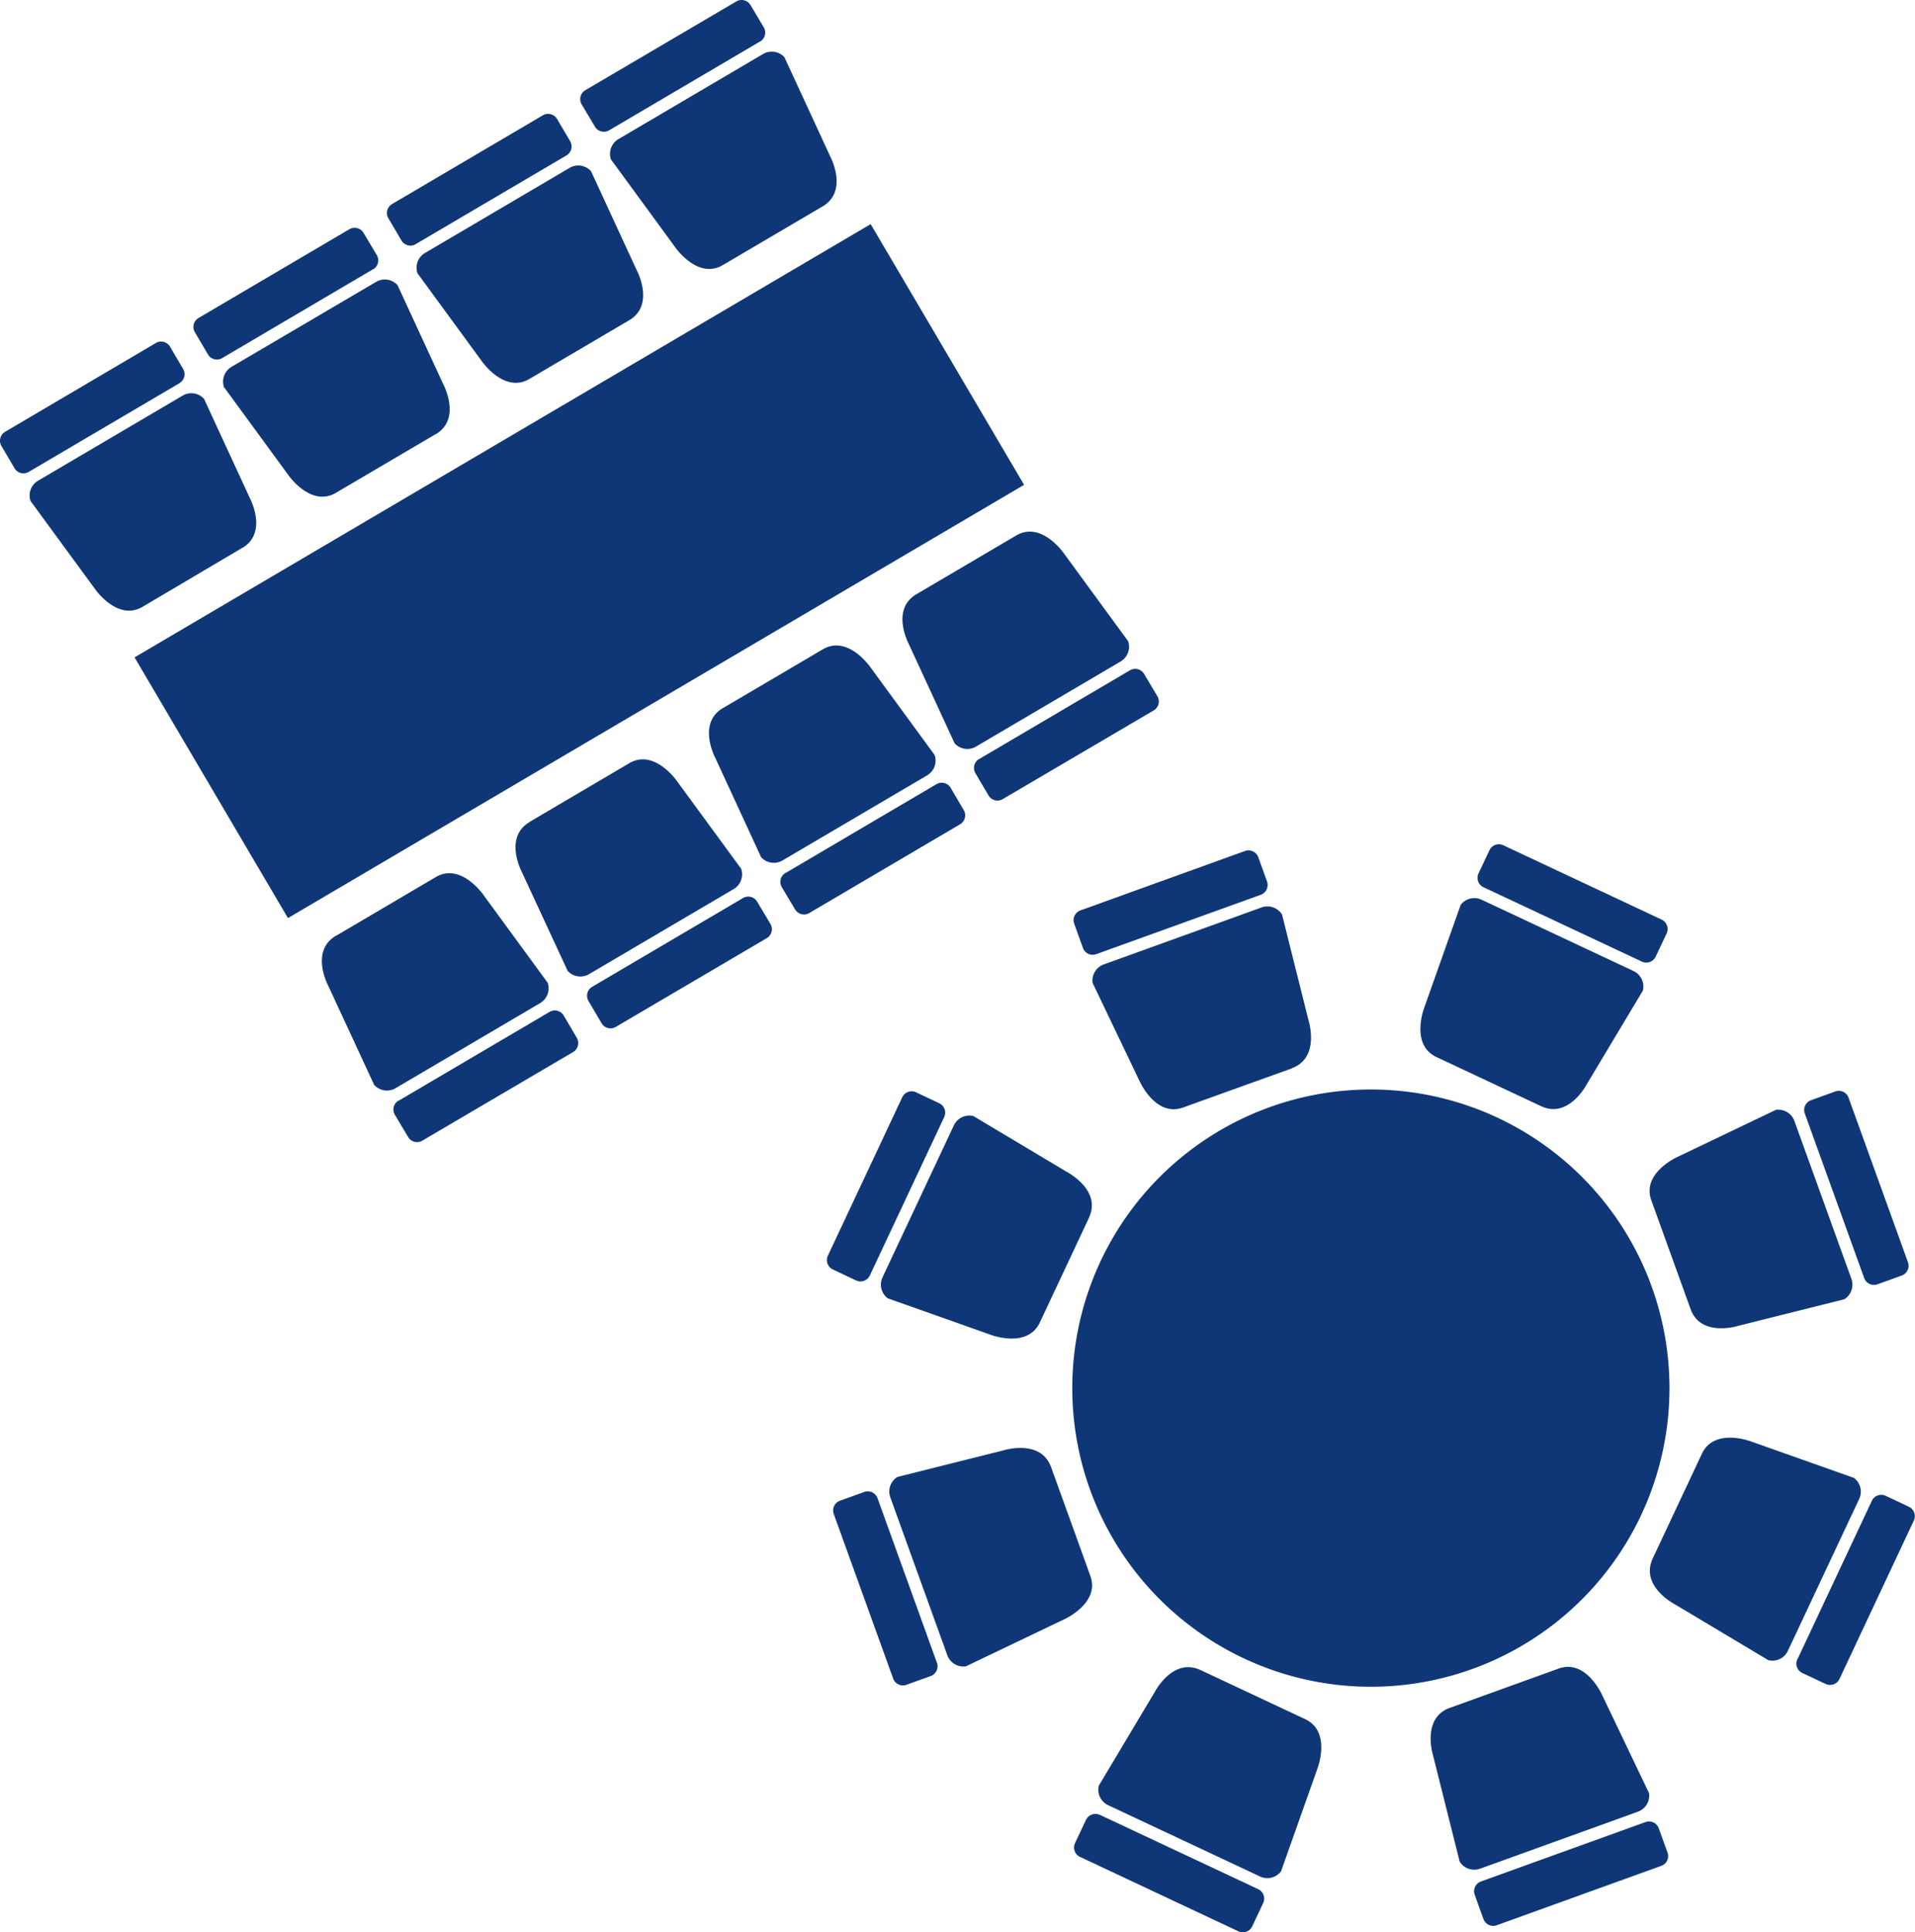 <svg xmlns="http://www.w3.org/2000/svg" xmlns:xlink="http://www.w3.org/1999/xlink" width="57.757" height="58.274" viewBox="0 0 57.757 58.274"><defs><clipPath id="a"><rect width="57.757" height="58.274" transform="translate(0 0)" fill="none"/></clipPath></defs><g transform="translate(0 0)" clip-path="url(#a)"><path d="M50.352,41.863a9.006,9.006,0,1,1-9.006-9.006,9.006,9.006,0,0,1,9.006,9.006" fill="#0f3777"/><path d="M38.027,26.984l-4.965,1.792a.312.312,0,0,1-.4-.188l-.264-.732a.312.312,0,0,1,.188-.4l4.964-1.792a.313.313,0,0,1,.4.188l.264.732a.313.313,0,0,1-.188.4" fill="#0f3777"/><path d="M38.966,32.219,35.683,33.4c-.824.3-1.308-.785-1.308-.785l-1.421-2.971a.517.517,0,0,1,.336-.559l4.761-1.719a.517.517,0,0,1,.616.216l.8,3.194s.358,1.127-.505,1.439" fill="#0f3777"/><path d="M28.478,33.688l-2.243,4.778a.314.314,0,0,1-.416.15l-.7-.331a.313.313,0,0,1-.15-.416l2.243-4.778a.314.314,0,0,1,.416-.15l.7.331a.313.313,0,0,1,.15.416" fill="#0f3777"/><path d="M32.844,36.726l-1.483,3.159c-.373.794-1.48.37-1.48.37l-3.106-1.1a.517.517,0,0,1-.158-.633l2.151-4.582a.516.516,0,0,1,.589-.282l2.827,1.689s1.05.544.66,1.375" fill="#0f3777"/><path d="M26.466,45.181l1.792,4.965a.312.312,0,0,1-.188.4l-.732.264a.312.312,0,0,1-.4-.188l-1.792-4.964a.313.313,0,0,1,.188-.4l.732-.264a.313.313,0,0,1,.4.188" fill="#0f3777"/><path d="M31.7,44.242l1.185,3.283c.3.824-.785,1.308-.785,1.308L29.13,50.254a.517.517,0,0,1-.559-.336l-1.719-4.761a.517.517,0,0,1,.216-.616l3.194-.8s1.127-.358,1.439.505" fill="#0f3777"/><path d="M33.17,54.731l4.778,2.243a.314.314,0,0,1,.15.416l-.331.705a.313.313,0,0,1-.416.15L32.573,56a.314.314,0,0,1-.15-.416l.331-.7a.313.313,0,0,1,.416-.15" fill="#0f3777"/><path d="M36.208,50.365l3.159,1.483c.794.373.37,1.48.37,1.48l-1.1,3.106a.517.517,0,0,1-.633.158l-4.582-2.151a.516.516,0,0,1-.282-.589l1.689-2.827s.544-1.05,1.375-.66" fill="#0f3777"/><path d="M44.664,56.742l4.965-1.792a.312.312,0,0,1,.4.188l.264.732a.312.312,0,0,1-.188.4l-4.964,1.792a.313.313,0,0,1-.4-.188l-.264-.732a.313.313,0,0,1,.188-.4" fill="#0f3777"/><path d="M43.724,51.507l3.283-1.185c.824-.3,1.308.785,1.308.785l1.421,2.971a.517.517,0,0,1-.336.559l-4.761,1.719a.517.517,0,0,1-.616-.216l-.8-3.194s-.358-1.127.5-1.439" fill="#0f3777"/><path d="M54.213,50.038l2.243-4.778a.314.314,0,0,1,.416-.15l.7.331a.313.313,0,0,1,.15.416l-2.243,4.778a.314.314,0,0,1-.416.15l-.705-.331a.313.313,0,0,1-.15-.416" fill="#0f3777"/><path d="M49.847,47l1.483-3.159c.373-.794,1.48-.37,1.48-.37l3.106,1.1a.517.517,0,0,1,.158.633l-2.151,4.582a.516.516,0,0,1-.589.282l-2.827-1.689s-1.05-.544-.66-1.375" fill="#0f3777"/><path d="M56.225,38.545,54.433,33.58a.312.312,0,0,1,.188-.4l.732-.264a.312.312,0,0,1,.4.188l1.792,4.964a.313.313,0,0,1-.188.4l-.732.264a.313.313,0,0,1-.4-.188" fill="#0f3777"/><path d="M50.99,39.484,49.805,36.2c-.3-.824.785-1.308.785-1.308l2.971-1.421a.517.517,0,0,1,.559.336l1.719,4.761a.517.517,0,0,1-.216.616l-3.194.8s-1.127.358-1.439-.5" fill="#0f3777"/><path d="M49.52,29l-4.778-2.243a.314.314,0,0,1-.15-.416l.331-.7a.313.313,0,0,1,.416-.15l4.778,2.243a.314.314,0,0,1,.15.416l-.331.7a.313.313,0,0,1-.416.15" fill="#0f3777"/><path d="M46.482,33.361l-3.159-1.483c-.794-.373-.37-1.48-.37-1.48l1.1-3.106a.517.517,0,0,1,.633-.158l4.582,2.151a.516.516,0,0,1,.282.589L47.857,32.7s-.544,1.05-1.375.66" fill="#0f3777"/><path d="M5.415,11.555.866,14.232a.312.312,0,0,1-.428-.111L.043,13.45a.313.313,0,0,1,.111-.428L4.7,10.345a.313.313,0,0,1,.428.111l.395.671a.313.313,0,0,1-.111.428" fill="#0f3777"/><path d="M7.3,16.527,4.3,18.3c-.755.445-1.43-.53-1.43-.53L.921,15.109a.517.517,0,0,1,.227-.612L5.51,11.93a.516.516,0,0,1,.645.1l1.38,2.99s.56,1.042-.231,1.508" fill="#0f3777"/><path d="M11.25,8.121,6.7,10.8a.312.312,0,0,1-.428-.111l-.395-.671a.313.313,0,0,1,.111-.428l4.549-2.677a.313.313,0,0,1,.428.111l.4.671a.313.313,0,0,1-.111.428" fill="#0f3777"/><path d="M13.139,13.093l-3.008,1.77c-.755.445-1.43-.53-1.43-.53L6.756,11.675a.517.517,0,0,1,.227-.612L11.345,8.5a.516.516,0,0,1,.645.1l1.38,2.99s.56,1.043-.231,1.508" fill="#0f3777"/><path d="M17.085,4.687,12.536,7.364a.312.312,0,0,1-.428-.111l-.395-.671a.313.313,0,0,1,.111-.428l4.549-2.677a.313.313,0,0,1,.428.111l.395.671a.313.313,0,0,1-.111.428" fill="#0f3777"/><path d="M18.974,9.659l-3.008,1.77c-.755.445-1.43-.53-1.43-.53L12.591,8.241a.517.517,0,0,1,.227-.612L17.18,5.062a.516.516,0,0,1,.645.1l1.38,2.99s.56,1.042-.231,1.508" fill="#0f3777"/><path d="M22.92,1.253,18.372,3.93a.313.313,0,0,1-.429-.111l-.4-.671a.313.313,0,0,1,.111-.428L22.208.043a.313.313,0,0,1,.428.111l.4.671a.313.313,0,0,1-.111.428" fill="#0f3777"/><path d="M24.809,6.225,21.8,7.995c-.755.445-1.43-.53-1.43-.53L18.426,4.807a.517.517,0,0,1,.227-.612l4.362-2.567a.516.516,0,0,1,.645.1l1.38,2.99s.56,1.042-.231,1.508" fill="#0f3777"/><path d="M29.53,22.892l4.549-2.677a.312.312,0,0,1,.428.111l.4.671a.313.313,0,0,1-.111.428L30.242,24.1a.313.313,0,0,1-.428-.111l-.395-.671a.313.313,0,0,1,.111-.428" fill="#0f3777"/><path d="M27.642,17.919l3.008-1.77c.755-.445,1.43.53,1.43.53l1.945,2.658a.517.517,0,0,1-.227.612l-4.362,2.567a.516.516,0,0,1-.645-.1l-1.38-2.99s-.56-1.042.231-1.508" fill="#0f3777"/><path d="M23.695,26.326l4.549-2.677a.312.312,0,0,1,.428.111l.395.671a.313.313,0,0,1-.111.428l-4.549,2.677a.313.313,0,0,1-.428-.111l-.4-.671a.313.313,0,0,1,.111-.428" fill="#0f3777"/><path d="M21.807,21.353l3.008-1.77c.755-.445,1.43.53,1.43.53l1.945,2.658a.517.517,0,0,1-.227.612L23.6,25.95a.516.516,0,0,1-.645-.1l-1.38-2.99s-.56-1.043.231-1.508" fill="#0f3777"/><path d="M17.86,29.76l4.549-2.677a.312.312,0,0,1,.428.111l.4.671a.313.313,0,0,1-.111.428L18.572,30.97a.313.313,0,0,1-.428-.111l-.395-.671a.313.313,0,0,1,.111-.428" fill="#0f3777"/><path d="M15.972,24.787l3.007-1.77c.755-.445,1.431.53,1.431.53L22.354,26.2a.517.517,0,0,1-.226.612l-4.363,2.567a.517.517,0,0,1-.645-.1L15.74,26.3s-.559-1.042.232-1.508" fill="#0f3777"/><path d="M12.025,33.194l4.549-2.677a.312.312,0,0,1,.428.111l.395.671a.313.313,0,0,1-.111.428L12.737,34.4a.313.313,0,0,1-.428-.111l-.4-.671a.313.313,0,0,1,.111-.428" fill="#0f3777"/><path d="M10.136,28.221l3.008-1.77c.755-.445,1.43.53,1.43.53l1.945,2.658a.517.517,0,0,1-.227.612L11.93,32.818a.516.516,0,0,1-.645-.1L9.9,29.729s-.56-1.042.231-1.508" fill="#0f3777"/><rect width="25.761" height="9.123" transform="translate(4.058 19.825) rotate(-30.477)" fill="#0f3777"/></g></svg>